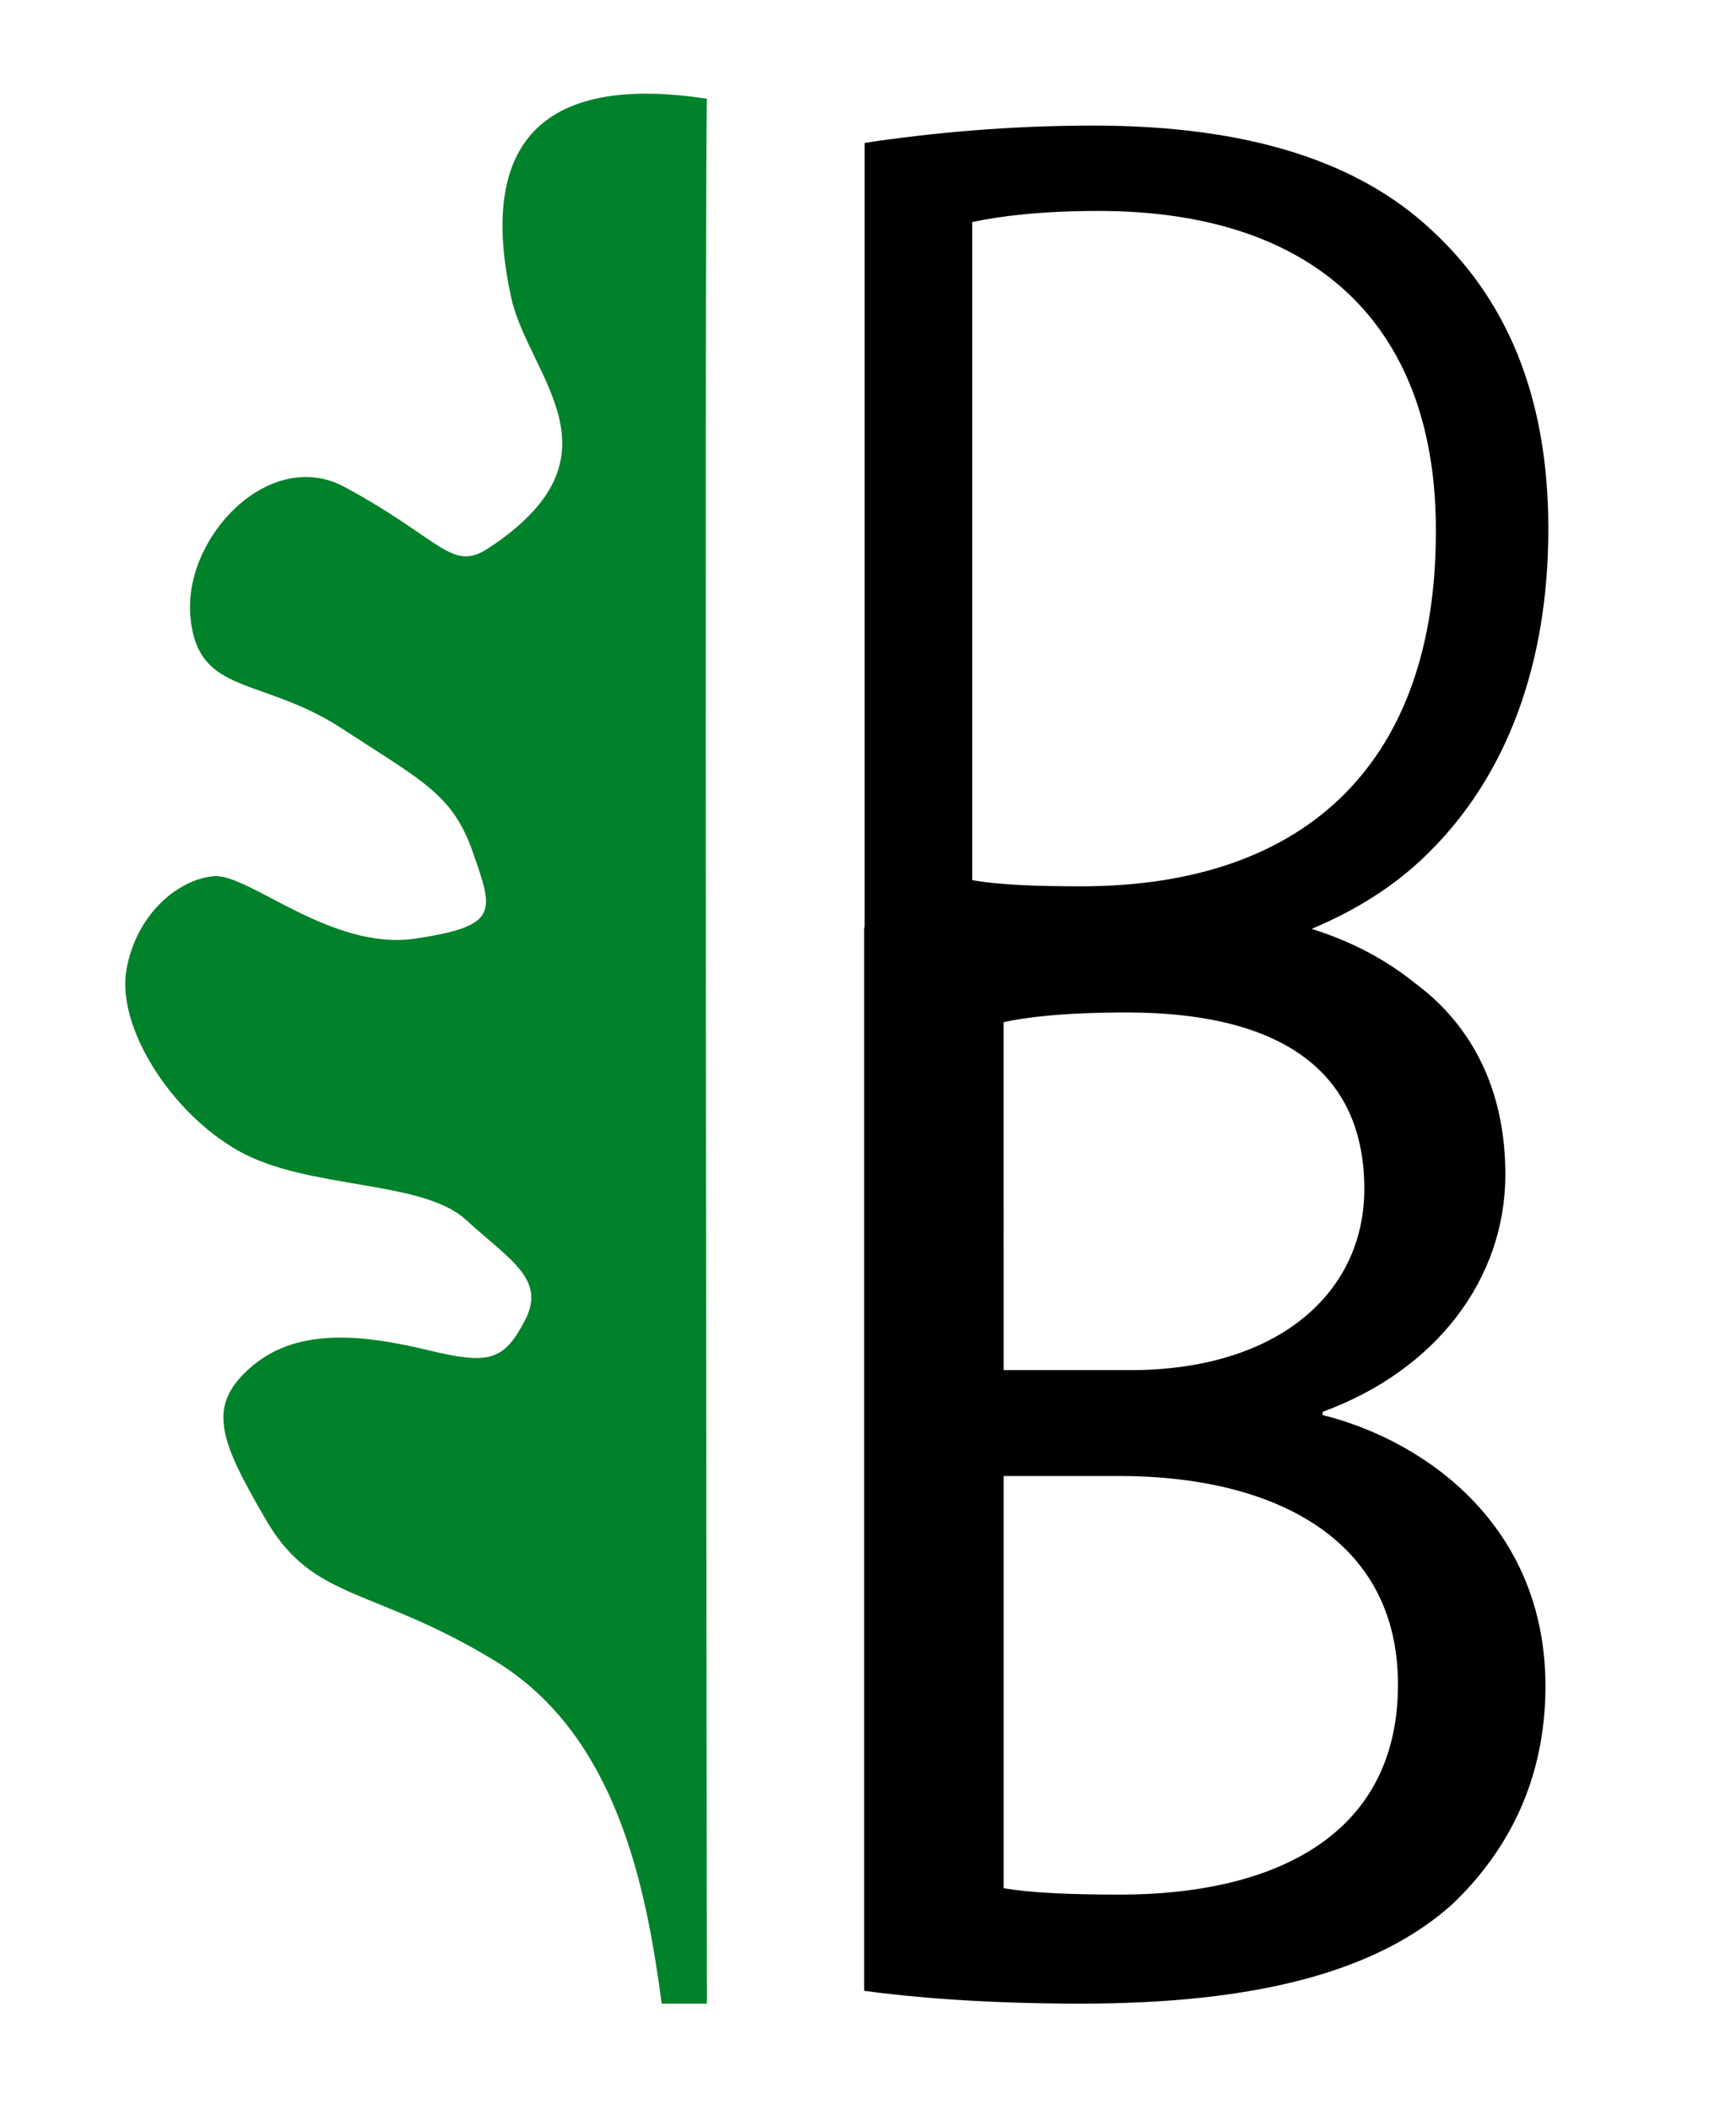 <?xml version="1.0" encoding="utf-8"?>
<!-- Generator: Adobe Illustrator 16.0.3, SVG Export Plug-In . SVG Version: 6.00 Build 0)  -->
<!DOCTYPE svg PUBLIC "-//W3C//DTD SVG 1.1//EN" "http://www.w3.org/Graphics/SVG/1.1/DTD/svg11.dtd">
<svg version="1.1" id="Vrstva_1" xmlns="http://www.w3.org/2000/svg" xmlns:xlink="http://www.w3.org/1999/xlink" x="0px" y="0px"
	 width="693.141px" height="841.891px" viewBox="0 0 693.141 841.891" enable-background="new 0 0 693.141 841.891"
	 xml:space="preserve">
<path fill="#00822A" d="M282.244,39.408c-72.166-11.025-90.208,24.055-78.18,79.182c6.94,31.809,47.108,63.146-8.938,100.106
	c-14.865,9.803-18.414-3.206-57.484-24.337c-29.907-16.175-64.485,19.84-61.627,51.712c2.858,31.872,28.219,23.573,60.662,44.76
	c32.444,21.186,44.092,26.166,52.212,49.533c8.12,23.368,10.647,29.166-23.037,34.193c-33.686,5.029-66.603-26.152-80.547-24.902
	c-13.944,1.25-30.799,14.811-34.811,37.259c-4.01,22.448,17.134,56.695,44.638,72.301c27.504,15.605,73.32,11.497,90.82,27.496
	c17.499,16.002,32.247,23.715,23.681,40.148c-8.566,16.432-14.471,17.762-38.86,11.917c-24.391-5.847-51.28-9.457-69.95,6.272
	c-18.668,15.73-13.435,29.316,5.54,61.752c18.973,32.436,42.52,26.31,91.373,56.063c48.854,29.755,60.365,91.084,66.466,136.721
	h18.042C282.244,799.585,281.242,82.506,282.244,39.408z"/>
<g>
	<path d="M345.24,57.026c26.162-3.949,57.26-6.911,91.319-6.911c61.703,0,105.635,14.314,134.762,41.463
		c29.617,27.15,46.895,65.652,46.895,119.458c0,54.299-16.783,98.725-47.883,129.33c-31.098,31.099-82.436,47.882-147.1,47.882
		c-30.604,0-56.272-1.482-77.992-3.948L345.24,57.026L345.24,57.026z M388.185,351.226c10.859,1.977,26.656,2.469,43.438,2.469
		c91.814,0,141.672-51.337,141.672-141.176c0.492-78.487-43.934-128.342-134.76-128.342c-22.215,0-38.997,1.975-50.351,4.442
		L388.185,351.226L388.185,351.226z"/>
</g>
<g>
	<path d="M345.044,370.125c24.319-5.121,62.723-8.96,101.764-8.96c55.682,0,91.523,9.6,118.406,31.362
		c22.4,16.641,35.84,42.24,35.84,76.163c0,41.603-27.521,78.084-72.963,94.725v1.279c40.965,10.238,88.967,44.163,88.967,108.166
		c0,37.12-14.721,65.281-36.484,86.402c-30.08,27.522-78.723,40.321-149.125,40.321c-38.401,0-67.845-2.561-86.403-5.119
		L345.044,370.125L345.044,370.125z M400.726,546.773h50.563c58.881,0,93.445-30.722,93.445-72.323
		c0-50.562-38.402-70.403-94.725-70.403c-25.604,0-40.324,1.921-49.283,3.841V546.773L400.726,546.773z M400.726,753.503
		c10.881,1.921,26.881,2.562,46.723,2.562c57.604,0,110.725-21.121,110.725-83.846c0-58.881-50.563-83.204-111.365-83.204h-46.082
		V753.503L400.726,753.503z"/>
</g>
</svg>
